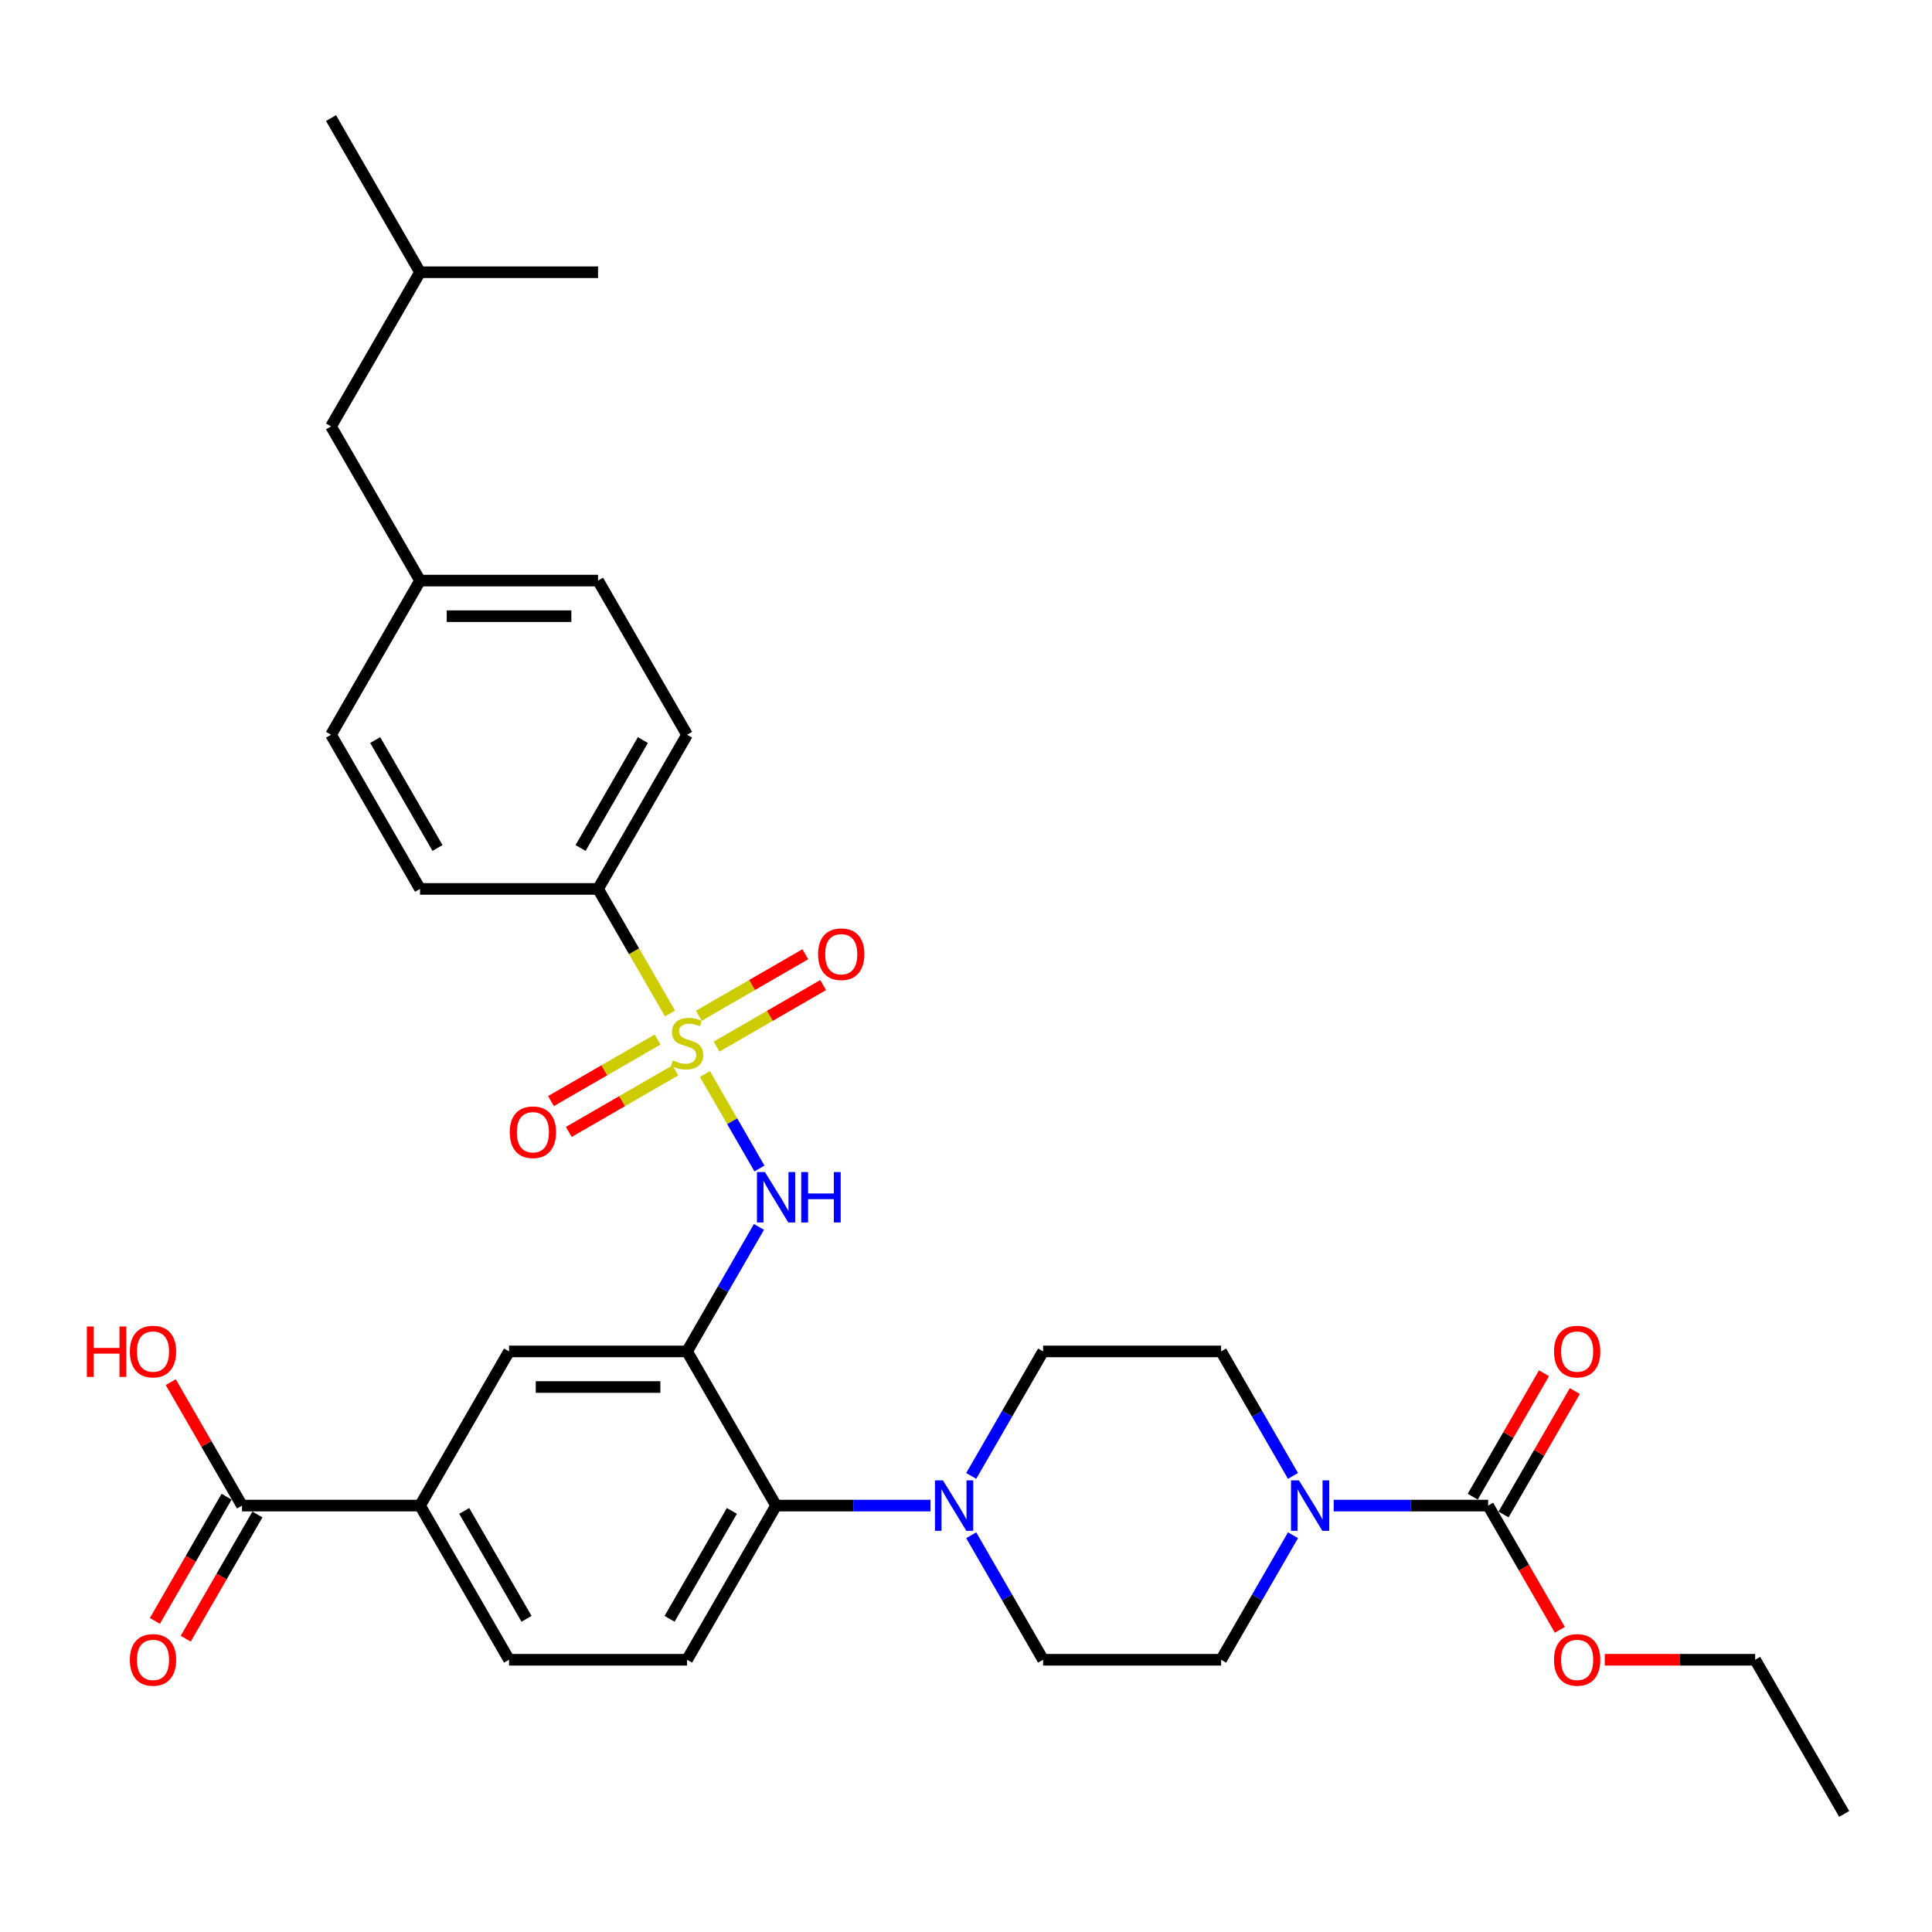 <?xml version='1.0' encoding='iso-8859-1'?>
<svg version='1.1' baseProfile='full'
              xmlns='http://www.w3.org/2000/svg'
                      xmlns:rdkit='http://www.rdkit.org/xml'
                      xmlns:xlink='http://www.w3.org/1999/xlink'
                  xml:space='preserve'
width='1000px' height='1000px' viewBox='0 0 1000 1000'>
<!-- END OF HEADER -->
<rect style='opacity:1.0;fill:#FFFFFF;stroke:none' width='1000' height='1000' x='0' y='0'> </rect>
<path class='bond-1' d='M 364.867,555.913 L 378.982,580.36' style='fill:none;fill-rule:evenodd;stroke:#CCCC00;stroke-width:6px;stroke-linecap:butt;stroke-linejoin:miter;stroke-opacity:1' />
<path class='bond-1' d='M 378.982,580.36 L 393.096,604.808' style='fill:none;fill-rule:evenodd;stroke:#0000FF;stroke-width:6px;stroke-linecap:butt;stroke-linejoin:miter;stroke-opacity:1' />
<path class='bond-6' d='M 346.78,524.585 L 328.165,492.343' style='fill:none;fill-rule:evenodd;stroke:#CCCC00;stroke-width:6px;stroke-linecap:butt;stroke-linejoin:miter;stroke-opacity:1' />
<path class='bond-6' d='M 328.165,492.343 L 309.55,460.101' style='fill:none;fill-rule:evenodd;stroke:#000000;stroke-width:6px;stroke-linecap:butt;stroke-linejoin:miter;stroke-opacity:1' />
<path class='bond-10' d='M 340.344,538.079 L 312.767,554.001' style='fill:none;fill-rule:evenodd;stroke:#CCCC00;stroke-width:6px;stroke-linecap:butt;stroke-linejoin:miter;stroke-opacity:1' />
<path class='bond-10' d='M 312.767,554.001 L 285.191,569.922' style='fill:none;fill-rule:evenodd;stroke:#FF0000;stroke-width:6px;stroke-linecap:butt;stroke-linejoin:miter;stroke-opacity:1' />
<path class='bond-10' d='M 349.558,554.039 L 321.982,569.96' style='fill:none;fill-rule:evenodd;stroke:#CCCC00;stroke-width:6px;stroke-linecap:butt;stroke-linejoin:miter;stroke-opacity:1' />
<path class='bond-10' d='M 321.982,569.96 L 294.405,585.882' style='fill:none;fill-rule:evenodd;stroke:#FF0000;stroke-width:6px;stroke-linecap:butt;stroke-linejoin:miter;stroke-opacity:1' />
<path class='bond-11' d='M 370.898,541.718 L 398.475,525.797' style='fill:none;fill-rule:evenodd;stroke:#CCCC00;stroke-width:6px;stroke-linecap:butt;stroke-linejoin:miter;stroke-opacity:1' />
<path class='bond-11' d='M 398.475,525.797 L 426.052,509.875' style='fill:none;fill-rule:evenodd;stroke:#FF0000;stroke-width:6px;stroke-linecap:butt;stroke-linejoin:miter;stroke-opacity:1' />
<path class='bond-11' d='M 361.684,525.759 L 389.261,509.837' style='fill:none;fill-rule:evenodd;stroke:#CCCC00;stroke-width:6px;stroke-linecap:butt;stroke-linejoin:miter;stroke-opacity:1' />
<path class='bond-11' d='M 389.261,509.837 L 416.838,493.916' style='fill:none;fill-rule:evenodd;stroke:#FF0000;stroke-width:6px;stroke-linecap:butt;stroke-linejoin:miter;stroke-opacity:1' />
<path class='bond-0' d='M 355.621,699.494 L 374.225,667.27' style='fill:none;fill-rule:evenodd;stroke:#000000;stroke-width:6px;stroke-linecap:butt;stroke-linejoin:miter;stroke-opacity:1' />
<path class='bond-0' d='M 374.225,667.27 L 392.829,635.047' style='fill:none;fill-rule:evenodd;stroke:#0000FF;stroke-width:6px;stroke-linecap:butt;stroke-linejoin:miter;stroke-opacity:1' />
<path class='bond-4' d='M 355.621,699.494 L 401.692,779.291' style='fill:none;fill-rule:evenodd;stroke:#000000;stroke-width:6px;stroke-linecap:butt;stroke-linejoin:miter;stroke-opacity:1' />
<path class='bond-7' d='M 355.621,699.494 L 263.479,699.494' style='fill:none;fill-rule:evenodd;stroke:#000000;stroke-width:6px;stroke-linecap:butt;stroke-linejoin:miter;stroke-opacity:1' />
<path class='bond-7' d='M 341.8,717.922 L 277.3,717.922' style='fill:none;fill-rule:evenodd;stroke:#000000;stroke-width:6px;stroke-linecap:butt;stroke-linejoin:miter;stroke-opacity:1' />
<path class='bond-2' d='M 669.256,794.642 L 650.652,826.865' style='fill:none;fill-rule:evenodd;stroke:#0000FF;stroke-width:6px;stroke-linecap:butt;stroke-linejoin:miter;stroke-opacity:1' />
<path class='bond-2' d='M 650.652,826.865 L 632.048,859.089' style='fill:none;fill-rule:evenodd;stroke:#000000;stroke-width:6px;stroke-linecap:butt;stroke-linejoin:miter;stroke-opacity:1' />
<path class='bond-3' d='M 690.319,779.291 L 730.29,779.291' style='fill:none;fill-rule:evenodd;stroke:#0000FF;stroke-width:6px;stroke-linecap:butt;stroke-linejoin:miter;stroke-opacity:1' />
<path class='bond-3' d='M 730.29,779.291 L 770.261,779.291' style='fill:none;fill-rule:evenodd;stroke:#000000;stroke-width:6px;stroke-linecap:butt;stroke-linejoin:miter;stroke-opacity:1' />
<path class='bond-35' d='M 669.256,763.94 L 650.652,731.717' style='fill:none;fill-rule:evenodd;stroke:#0000FF;stroke-width:6px;stroke-linecap:butt;stroke-linejoin:miter;stroke-opacity:1' />
<path class='bond-35' d='M 650.652,731.717 L 632.048,699.494' style='fill:none;fill-rule:evenodd;stroke:#000000;stroke-width:6px;stroke-linecap:butt;stroke-linejoin:miter;stroke-opacity:1' />
<path class='bond-17' d='M 778.241,783.898 L 796.685,751.951' style='fill:none;fill-rule:evenodd;stroke:#000000;stroke-width:6px;stroke-linecap:butt;stroke-linejoin:miter;stroke-opacity:1' />
<path class='bond-17' d='M 796.685,751.951 L 815.13,720.005' style='fill:none;fill-rule:evenodd;stroke:#FF0000;stroke-width:6px;stroke-linecap:butt;stroke-linejoin:miter;stroke-opacity:1' />
<path class='bond-17' d='M 762.281,774.684 L 780.726,742.737' style='fill:none;fill-rule:evenodd;stroke:#000000;stroke-width:6px;stroke-linecap:butt;stroke-linejoin:miter;stroke-opacity:1' />
<path class='bond-17' d='M 780.726,742.737 L 799.17,710.79' style='fill:none;fill-rule:evenodd;stroke:#FF0000;stroke-width:6px;stroke-linecap:butt;stroke-linejoin:miter;stroke-opacity:1' />
<path class='bond-22' d='M 770.261,779.291 L 788.823,811.441' style='fill:none;fill-rule:evenodd;stroke:#000000;stroke-width:6px;stroke-linecap:butt;stroke-linejoin:miter;stroke-opacity:1' />
<path class='bond-22' d='M 788.823,811.441 L 807.384,843.59' style='fill:none;fill-rule:evenodd;stroke:#FF0000;stroke-width:6px;stroke-linecap:butt;stroke-linejoin:miter;stroke-opacity:1' />
<path class='bond-5' d='M 401.692,779.291 L 441.664,779.291' style='fill:none;fill-rule:evenodd;stroke:#000000;stroke-width:6px;stroke-linecap:butt;stroke-linejoin:miter;stroke-opacity:1' />
<path class='bond-5' d='M 441.664,779.291 L 481.635,779.291' style='fill:none;fill-rule:evenodd;stroke:#0000FF;stroke-width:6px;stroke-linecap:butt;stroke-linejoin:miter;stroke-opacity:1' />
<path class='bond-12' d='M 401.692,779.291 L 355.621,859.089' style='fill:none;fill-rule:evenodd;stroke:#000000;stroke-width:6px;stroke-linecap:butt;stroke-linejoin:miter;stroke-opacity:1' />
<path class='bond-12' d='M 378.822,782.047 L 346.572,837.905' style='fill:none;fill-rule:evenodd;stroke:#000000;stroke-width:6px;stroke-linecap:butt;stroke-linejoin:miter;stroke-opacity:1' />
<path class='bond-15' d='M 502.697,763.94 L 521.301,731.717' style='fill:none;fill-rule:evenodd;stroke:#0000FF;stroke-width:6px;stroke-linecap:butt;stroke-linejoin:miter;stroke-opacity:1' />
<path class='bond-15' d='M 521.301,731.717 L 539.906,699.494' style='fill:none;fill-rule:evenodd;stroke:#000000;stroke-width:6px;stroke-linecap:butt;stroke-linejoin:miter;stroke-opacity:1' />
<path class='bond-16' d='M 502.697,794.642 L 521.301,826.865' style='fill:none;fill-rule:evenodd;stroke:#0000FF;stroke-width:6px;stroke-linecap:butt;stroke-linejoin:miter;stroke-opacity:1' />
<path class='bond-16' d='M 521.301,826.865 L 539.906,859.089' style='fill:none;fill-rule:evenodd;stroke:#000000;stroke-width:6px;stroke-linecap:butt;stroke-linejoin:miter;stroke-opacity:1' />
<path class='bond-20' d='M 309.55,460.101 L 355.621,380.304' style='fill:none;fill-rule:evenodd;stroke:#000000;stroke-width:6px;stroke-linecap:butt;stroke-linejoin:miter;stroke-opacity:1' />
<path class='bond-20' d='M 300.501,438.917 L 332.751,383.059' style='fill:none;fill-rule:evenodd;stroke:#000000;stroke-width:6px;stroke-linecap:butt;stroke-linejoin:miter;stroke-opacity:1' />
<path class='bond-21' d='M 309.55,460.101 L 217.408,460.101' style='fill:none;fill-rule:evenodd;stroke:#000000;stroke-width:6px;stroke-linecap:butt;stroke-linejoin:miter;stroke-opacity:1' />
<path class='bond-9' d='M 263.479,699.494 L 217.408,779.291' style='fill:none;fill-rule:evenodd;stroke:#000000;stroke-width:6px;stroke-linecap:butt;stroke-linejoin:miter;stroke-opacity:1' />
<path class='bond-8' d='M 125.266,779.291 L 217.408,779.291' style='fill:none;fill-rule:evenodd;stroke:#000000;stroke-width:6px;stroke-linecap:butt;stroke-linejoin:miter;stroke-opacity:1' />
<path class='bond-19' d='M 117.286,774.684 L 98.724,806.834' style='fill:none;fill-rule:evenodd;stroke:#000000;stroke-width:6px;stroke-linecap:butt;stroke-linejoin:miter;stroke-opacity:1' />
<path class='bond-19' d='M 98.724,806.834 L 80.163,838.983' style='fill:none;fill-rule:evenodd;stroke:#FF0000;stroke-width:6px;stroke-linecap:butt;stroke-linejoin:miter;stroke-opacity:1' />
<path class='bond-19' d='M 133.246,783.898 L 114.684,816.048' style='fill:none;fill-rule:evenodd;stroke:#000000;stroke-width:6px;stroke-linecap:butt;stroke-linejoin:miter;stroke-opacity:1' />
<path class='bond-19' d='M 114.684,816.048 L 96.122,848.197' style='fill:none;fill-rule:evenodd;stroke:#FF0000;stroke-width:6px;stroke-linecap:butt;stroke-linejoin:miter;stroke-opacity:1' />
<path class='bond-23' d='M 125.266,779.291 L 106.821,747.344' style='fill:none;fill-rule:evenodd;stroke:#000000;stroke-width:6px;stroke-linecap:butt;stroke-linejoin:miter;stroke-opacity:1' />
<path class='bond-23' d='M 106.821,747.344 L 88.377,715.397' style='fill:none;fill-rule:evenodd;stroke:#FF0000;stroke-width:6px;stroke-linecap:butt;stroke-linejoin:miter;stroke-opacity:1' />
<path class='bond-18' d='M 217.408,779.291 L 263.479,859.089' style='fill:none;fill-rule:evenodd;stroke:#000000;stroke-width:6px;stroke-linecap:butt;stroke-linejoin:miter;stroke-opacity:1' />
<path class='bond-18' d='M 240.278,782.047 L 272.528,837.905' style='fill:none;fill-rule:evenodd;stroke:#000000;stroke-width:6px;stroke-linecap:butt;stroke-linejoin:miter;stroke-opacity:1' />
<path class='bond-34' d='M 355.621,859.089 L 263.479,859.089' style='fill:none;fill-rule:evenodd;stroke:#000000;stroke-width:6px;stroke-linecap:butt;stroke-linejoin:miter;stroke-opacity:1' />
<path class='bond-13' d='M 632.048,699.494 L 539.906,699.494' style='fill:none;fill-rule:evenodd;stroke:#000000;stroke-width:6px;stroke-linecap:butt;stroke-linejoin:miter;stroke-opacity:1' />
<path class='bond-14' d='M 632.048,859.089 L 539.906,859.089' style='fill:none;fill-rule:evenodd;stroke:#000000;stroke-width:6px;stroke-linecap:butt;stroke-linejoin:miter;stroke-opacity:1' />
<path class='bond-26' d='M 355.621,380.304 L 309.55,300.506' style='fill:none;fill-rule:evenodd;stroke:#000000;stroke-width:6px;stroke-linecap:butt;stroke-linejoin:miter;stroke-opacity:1' />
<path class='bond-25' d='M 217.408,460.101 L 171.337,380.304' style='fill:none;fill-rule:evenodd;stroke:#000000;stroke-width:6px;stroke-linecap:butt;stroke-linejoin:miter;stroke-opacity:1' />
<path class='bond-25' d='M 226.457,438.917 L 194.207,383.059' style='fill:none;fill-rule:evenodd;stroke:#000000;stroke-width:6px;stroke-linecap:butt;stroke-linejoin:miter;stroke-opacity:1' />
<path class='bond-29' d='M 830.614,859.089 L 869.544,859.089' style='fill:none;fill-rule:evenodd;stroke:#FF0000;stroke-width:6px;stroke-linecap:butt;stroke-linejoin:miter;stroke-opacity:1' />
<path class='bond-29' d='M 869.544,859.089 L 908.474,859.089' style='fill:none;fill-rule:evenodd;stroke:#000000;stroke-width:6px;stroke-linecap:butt;stroke-linejoin:miter;stroke-opacity:1' />
<path class='bond-24' d='M 217.408,300.506 L 171.337,380.304' style='fill:none;fill-rule:evenodd;stroke:#000000;stroke-width:6px;stroke-linecap:butt;stroke-linejoin:miter;stroke-opacity:1' />
<path class='bond-27' d='M 217.408,300.506 L 171.337,220.709' style='fill:none;fill-rule:evenodd;stroke:#000000;stroke-width:6px;stroke-linecap:butt;stroke-linejoin:miter;stroke-opacity:1' />
<path class='bond-33' d='M 217.408,300.506 L 309.55,300.506' style='fill:none;fill-rule:evenodd;stroke:#000000;stroke-width:6px;stroke-linecap:butt;stroke-linejoin:miter;stroke-opacity:1' />
<path class='bond-33' d='M 231.229,318.935 L 295.729,318.935' style='fill:none;fill-rule:evenodd;stroke:#000000;stroke-width:6px;stroke-linecap:butt;stroke-linejoin:miter;stroke-opacity:1' />
<path class='bond-28' d='M 171.337,220.709 L 217.408,140.911' style='fill:none;fill-rule:evenodd;stroke:#000000;stroke-width:6px;stroke-linecap:butt;stroke-linejoin:miter;stroke-opacity:1' />
<path class='bond-30' d='M 217.408,140.911 L 171.337,61.114' style='fill:none;fill-rule:evenodd;stroke:#000000;stroke-width:6px;stroke-linecap:butt;stroke-linejoin:miter;stroke-opacity:1' />
<path class='bond-31' d='M 217.408,140.911 L 309.55,140.911' style='fill:none;fill-rule:evenodd;stroke:#000000;stroke-width:6px;stroke-linecap:butt;stroke-linejoin:miter;stroke-opacity:1' />
<path class='bond-32' d='M 908.474,859.089 L 954.545,938.886' style='fill:none;fill-rule:evenodd;stroke:#000000;stroke-width:6px;stroke-linecap:butt;stroke-linejoin:miter;stroke-opacity:1' />
<path  class='atom-0' d='M 348.25 548.855
Q 348.545 548.966, 349.761 549.482
Q 350.977 549.998, 352.304 550.329
Q 353.668 550.624, 354.995 550.624
Q 357.464 550.624, 358.901 549.445
Q 360.339 548.228, 360.339 546.128
Q 360.339 544.69, 359.602 543.806
Q 358.901 542.921, 357.796 542.442
Q 356.69 541.963, 354.847 541.41
Q 352.525 540.71, 351.125 540.046
Q 349.761 539.383, 348.766 537.982
Q 347.808 536.582, 347.808 534.223
Q 347.808 530.943, 350.019 528.915
Q 352.267 526.888, 356.69 526.888
Q 359.712 526.888, 363.14 528.326
L 362.292 531.164
Q 359.159 529.874, 356.801 529.874
Q 354.258 529.874, 352.857 530.943
Q 351.456 531.975, 351.493 533.78
Q 351.493 535.181, 352.194 536.029
Q 352.931 536.876, 353.963 537.356
Q 355.032 537.835, 356.801 538.388
Q 359.159 539.125, 360.56 539.862
Q 361.961 540.599, 362.956 542.11
Q 363.988 543.584, 363.988 546.128
Q 363.988 549.74, 361.555 551.693
Q 359.159 553.609, 355.142 553.609
Q 352.82 553.609, 351.051 553.093
Q 349.319 552.614, 347.255 551.767
L 348.25 548.855
' fill='#CCCC00'/>
<path  class='atom-2' d='M 395.924 606.649
L 404.475 620.47
Q 405.323 621.834, 406.686 624.303
Q 408.05 626.773, 408.124 626.92
L 408.124 606.649
L 411.588 606.649
L 411.588 632.744
L 408.013 632.744
L 398.836 617.632
Q 397.767 615.863, 396.625 613.836
Q 395.519 611.809, 395.187 611.182
L 395.187 632.744
L 391.796 632.744
L 391.796 606.649
L 395.924 606.649
' fill='#0000FF'/>
<path  class='atom-2' d='M 414.721 606.649
L 418.259 606.649
L 418.259 617.743
L 431.602 617.743
L 431.602 606.649
L 435.14 606.649
L 435.14 632.744
L 431.602 632.744
L 431.602 620.691
L 418.259 620.691
L 418.259 632.744
L 414.721 632.744
L 414.721 606.649
' fill='#0000FF'/>
<path  class='atom-3' d='M 672.351 766.244
L 680.902 780.065
Q 681.749 781.429, 683.113 783.898
Q 684.477 786.368, 684.55 786.515
L 684.55 766.244
L 688.015 766.244
L 688.015 792.338
L 684.44 792.338
L 675.262 777.227
Q 674.194 775.458, 673.051 773.431
Q 671.945 771.404, 671.614 770.777
L 671.614 792.338
L 668.223 792.338
L 668.223 766.244
L 672.351 766.244
' fill='#0000FF'/>
<path  class='atom-6' d='M 488.066 766.244
L 496.617 780.065
Q 497.465 781.429, 498.829 783.898
Q 500.192 786.368, 500.266 786.515
L 500.266 766.244
L 503.731 766.244
L 503.731 792.338
L 500.155 792.338
L 490.978 777.227
Q 489.909 775.458, 488.767 773.431
Q 487.661 771.404, 487.329 770.777
L 487.329 792.338
L 483.938 792.338
L 483.938 766.244
L 488.066 766.244
' fill='#0000FF'/>
<path  class='atom-11' d='M 263.845 586.044
Q 263.845 579.778, 266.941 576.276
Q 270.037 572.775, 275.824 572.775
Q 281.61 572.775, 284.706 576.276
Q 287.802 579.778, 287.802 586.044
Q 287.802 592.383, 284.669 595.995
Q 281.537 599.57, 275.824 599.57
Q 270.074 599.57, 266.941 595.995
Q 263.845 592.42, 263.845 586.044
M 275.824 596.621
Q 279.804 596.621, 281.942 593.968
Q 284.117 591.277, 284.117 586.044
Q 284.117 580.92, 281.942 578.34
Q 279.804 575.724, 275.824 575.724
Q 271.843 575.724, 269.669 578.304
Q 267.531 580.884, 267.531 586.044
Q 267.531 591.314, 269.669 593.968
Q 271.843 596.621, 275.824 596.621
' fill='#FF0000'/>
<path  class='atom-12' d='M 423.44 493.901
Q 423.44 487.636, 426.536 484.134
Q 429.632 480.633, 435.419 480.633
Q 441.205 480.633, 444.301 484.134
Q 447.397 487.636, 447.397 493.901
Q 447.397 500.241, 444.264 503.853
Q 441.132 507.428, 435.419 507.428
Q 429.669 507.428, 426.536 503.853
Q 423.44 500.278, 423.44 493.901
M 435.419 504.479
Q 439.399 504.479, 441.537 501.826
Q 443.712 499.135, 443.712 493.901
Q 443.712 488.778, 441.537 486.198
Q 439.399 483.581, 435.419 483.581
Q 431.438 483.581, 429.264 486.161
Q 427.126 488.741, 427.126 493.901
Q 427.126 499.172, 429.264 501.826
Q 431.438 504.479, 435.419 504.479
' fill='#FF0000'/>
<path  class='atom-18' d='M 804.354 699.567
Q 804.354 693.302, 807.45 689.8
Q 810.546 686.299, 816.332 686.299
Q 822.119 686.299, 825.215 689.8
Q 828.311 693.302, 828.311 699.567
Q 828.311 705.907, 825.178 709.519
Q 822.045 713.094, 816.332 713.094
Q 810.582 713.094, 807.45 709.519
Q 804.354 705.944, 804.354 699.567
M 816.332 710.145
Q 820.313 710.145, 822.45 707.492
Q 824.625 704.801, 824.625 699.567
Q 824.625 694.444, 822.45 691.864
Q 820.313 689.247, 816.332 689.247
Q 812.352 689.247, 810.177 691.827
Q 808.039 694.407, 808.039 699.567
Q 808.039 704.838, 810.177 707.492
Q 812.352 710.145, 816.332 710.145
' fill='#FF0000'/>
<path  class='atom-20' d='M 67.216 859.162
Q 67.216 852.897, 70.312 849.395
Q 73.408 845.894, 79.195 845.894
Q 84.981 845.894, 88.077 849.395
Q 91.173 852.897, 91.173 859.162
Q 91.173 865.502, 88.04 869.114
Q 84.907 872.689, 79.195 872.689
Q 73.445 872.689, 70.312 869.114
Q 67.216 865.539, 67.216 859.162
M 79.195 869.74
Q 83.175 869.74, 85.313 867.087
Q 87.487 864.396, 87.487 859.162
Q 87.487 854.039, 85.313 851.459
Q 83.175 848.842, 79.195 848.842
Q 75.214 848.842, 73.04 851.422
Q 70.902 854.002, 70.902 859.162
Q 70.902 864.433, 73.04 867.087
Q 75.214 869.74, 79.195 869.74
' fill='#FF0000'/>
<path  class='atom-23' d='M 804.354 859.162
Q 804.354 852.897, 807.45 849.395
Q 810.546 845.894, 816.332 845.894
Q 822.119 845.894, 825.215 849.395
Q 828.311 852.897, 828.311 859.162
Q 828.311 865.502, 825.178 869.114
Q 822.045 872.689, 816.332 872.689
Q 810.582 872.689, 807.45 869.114
Q 804.354 865.539, 804.354 859.162
M 816.332 869.74
Q 820.313 869.74, 822.45 867.087
Q 824.625 864.396, 824.625 859.162
Q 824.625 854.039, 822.45 851.459
Q 820.313 848.842, 816.332 848.842
Q 812.352 848.842, 810.177 851.422
Q 808.039 854.002, 808.039 859.162
Q 808.039 864.433, 810.177 867.087
Q 812.352 869.74, 816.332 869.74
' fill='#FF0000'/>
<path  class='atom-24' d='M 44.955 686.594
L 48.493 686.594
L 48.493 697.688
L 61.835 697.688
L 61.835 686.594
L 65.373 686.594
L 65.373 712.688
L 61.835 712.688
L 61.835 700.636
L 48.493 700.636
L 48.493 712.688
L 44.955 712.688
L 44.955 686.594
' fill='#FF0000'/>
<path  class='atom-24' d='M 67.216 699.567
Q 67.216 693.302, 70.312 689.8
Q 73.408 686.299, 79.195 686.299
Q 84.981 686.299, 88.077 689.8
Q 91.173 693.302, 91.173 699.567
Q 91.173 705.907, 88.04 709.519
Q 84.907 713.094, 79.195 713.094
Q 73.445 713.094, 70.312 709.519
Q 67.216 705.944, 67.216 699.567
M 79.195 710.145
Q 83.175 710.145, 85.313 707.492
Q 87.487 704.801, 87.487 699.567
Q 87.487 694.444, 85.313 691.864
Q 83.175 689.247, 79.195 689.247
Q 75.214 689.247, 73.04 691.827
Q 70.902 694.407, 70.902 699.567
Q 70.902 704.838, 73.04 707.492
Q 75.214 710.145, 79.195 710.145
' fill='#FF0000'/>
</svg>
